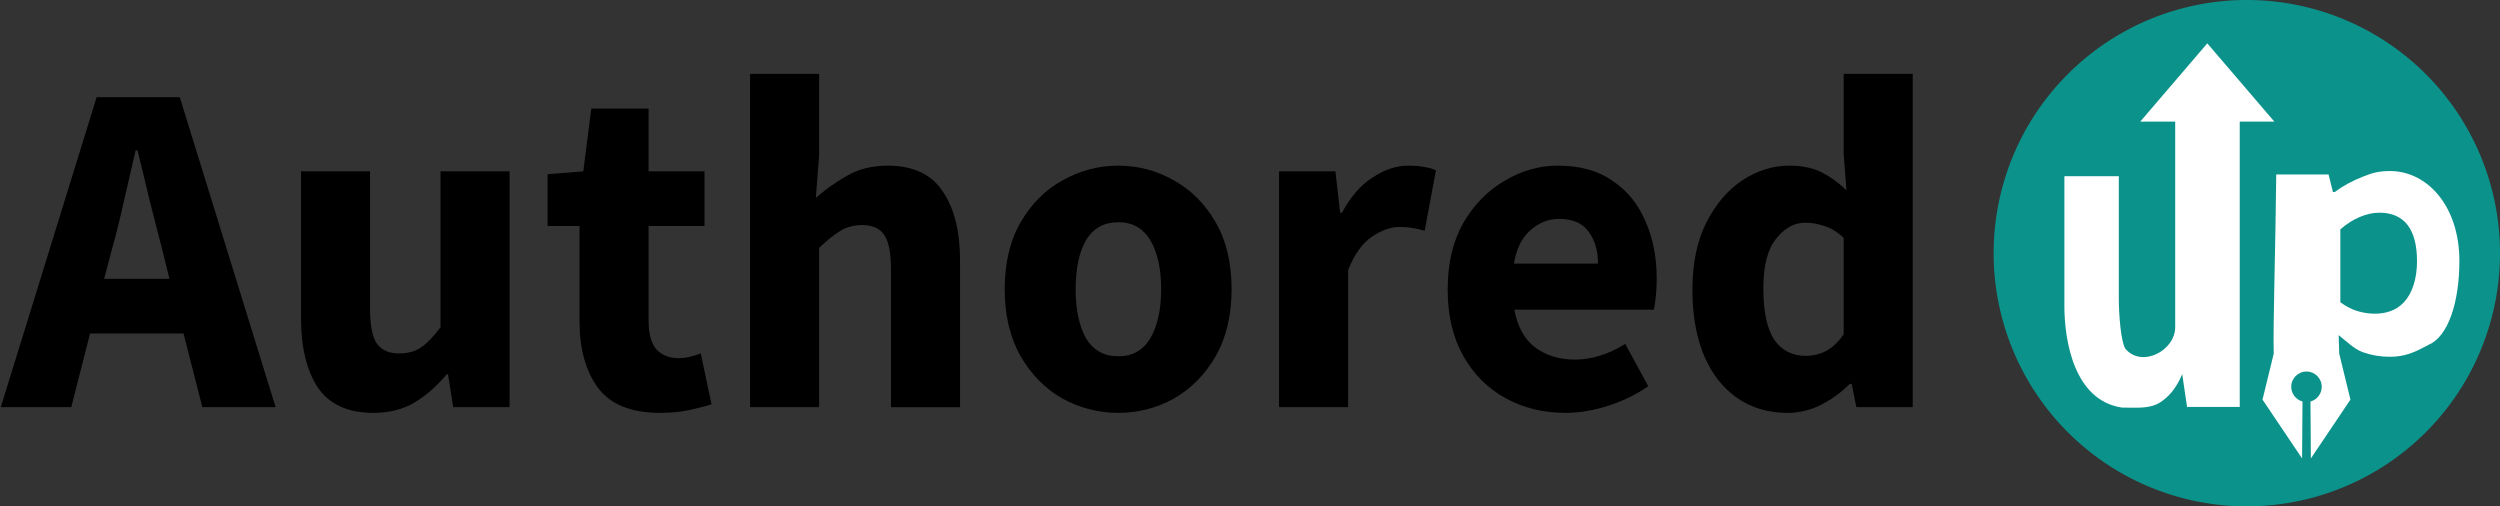 <?xml version="1.0" encoding="UTF-8"?>
<svg version="1.1" viewBox="0 0 493.73 100" xmlns="http://www.w3.org/2000/svg">
  <rect x="0" y="0" width="493.73" height="100" fill="#333333" stroke="none"/>
  <g transform="translate(393.73)">
    <path d="m100 50a50 50 0 0 1-50 50 50 50 0 0 1-50-50 50 50 0 0 1 50-50 50 50 0 0 1 50 50z" fill="#0b938b" stop-color="#000000" stroke-linecap="round" stroke-linejoin="bevel" stroke-opacity=".984" stroke-width=".802" style="paint-order:markers fill stroke"/>
    <g transform="matrix(.929 0 0 1.006 4.614 0)" fill="#fff" stroke-width="4.937" aria-label="up">
      <path d="m40.452 8.509-14.247 15.359h7.424v40.338c0.026 4.616-7.102 8.085-10.59 4.261-0.933-1.307-1.398-6.592-1.398-9.89v-23.99h-11.568v25.763c0.049 6.53 2.046 18.256 12.22 19.661 3.173 0 5.912 0.308 8.214-1.06 1.763-1.099 3.321-2.648 4.615-5.506l1.026 6.44h11.2v-56.017h7.353z" fill="#fff"/>
    </g>
    <path transform="matrix(.396 0 0 -.387 46.351 103.7)" d="m81.173 180.68c-5.655 0-8.643-0.645-14.007-2.843-5.22-2.076-9.936-4.699-14.14-7.874h-0.867l-2.178 8.972h-26.098c-0.31-35.7-1.662-77.463-1.246-91.423l-5.597-23.474 19.733-30.017 0.207 29.06c-3.31 0.92-5.608 3.992-5.612 7.5 0.001 4.295 3.404 7.776 7.602 7.778 4.2 0.001 7.606-3.481 7.607-7.778-2.54e-4 -3.515-2.304-6.594-5.622-7.511l0.207-29.05 19.733 30.017-5.587 23.439-0.291 9.456c3.77-3.053 7.583-6.955 11.933-8.665 4.35-1.587 8.84-2.379 13.48-2.379 7.83 0 12.632 2.349 19.447 6.135 9.461 3.99 15.338 21.002 15.348 42.811 0.012 26.958-15.055 45.368-34.05 45.845zm-5.858-21.262c12.47 0 18.777-8.443 18.777-24.805 0-9.28-2.574-16.595-6.489-20.868-3.915-4.274-9.054-5.872-14.564-5.872-2.755 0-5.584 0.426-8.484 1.28-2.9 0.855-5.801 2.379-8.701 4.577v37.185c6.09 5.495 13.227 8.504 19.462 8.504z" fill="#fff"/>
    <g transform="scale(.994 1.006)" stroke-width="4.937" aria-label="Authored">
      <path d="m-373.92 49.131-1.493 5.6h12.973l-1.4-5.6q-1.213-4.573-2.52-9.707-1.213-5.133-2.427-9.893h-0.373q-1.12 4.853-2.333 9.987-1.12 5.04-2.427 9.613zm-22.027 30.8 19.04-60.853h16.52l19.04 60.853h-14.56l-3.733-14.467h-18.573l-3.733 14.467z"/>
      <path d="m-321.93 81.051q-7.56 0-11.013-4.947-3.36-5.04-3.36-13.72v-28.747h13.72v26.973q0 4.947 1.4 6.907 1.4 1.867 4.387 1.867 2.613 0 4.387-1.213 1.773-1.213 3.827-3.92v-30.613h13.72v46.293h-11.2l-1.027-6.44h-0.28q-2.893 3.453-6.347 5.507-3.453 2.053-8.213 2.053z"/>
      <path d="m-265 81.051q-8.587 0-12.32-4.947-3.64-4.947-3.64-12.973v-18.76h-6.347v-10.173l7.093-0.56 1.587-12.32h11.387v12.32h11.107v10.733h-11.107v18.573q0 3.92 1.587 5.693 1.68 1.68 4.387 1.68 1.12 0 2.24-0.28 1.213-0.28 2.147-0.653l2.147 9.987q-1.773 0.56-4.387 1.12-2.52 0.56-5.88 0.56z"/>
      <path d="m-247.08 79.931v-65.427h13.72v16.053l-0.653 8.307q2.613-2.333 6.067-4.293 3.547-2.053 8.213-2.053 7.56 0 10.92 5.04 3.453 4.947 3.453 13.627v28.747h-13.72v-26.973q0-5.04-1.4-6.907-1.307-1.867-4.293-1.867-2.613 0-4.48 1.213-1.867 1.12-4.107 3.267v31.267z"/>
      <path d="m-173.9 81.051q-5.88 0-11.107-2.8-5.133-2.893-8.307-8.307-3.173-5.507-3.173-13.16 0-7.747 3.173-13.16 3.173-5.413 8.307-8.213 5.227-2.893 11.107-2.893t11.013 2.893q5.133 2.8 8.307 8.213 3.173 5.413 3.173 13.16 0 7.653-3.173 13.16-3.173 5.413-8.307 8.307-5.133 2.8-11.013 2.8zm0-11.107q4.2 0 6.347-3.547 2.147-3.64 2.147-9.613 0-6.067-2.147-9.613-2.147-3.547-6.347-3.547-4.293 0-6.44 3.547-2.053 3.547-2.053 9.613 0 5.973 2.053 9.613 2.147 3.547 6.44 3.547z"/>
      <path d="m-141.98 79.931v-46.293h11.2l0.933 8.12h0.373q2.52-4.667 6.067-6.907 3.547-2.333 7.093-2.333 1.96 0 3.267 0.28 1.307 0.187 2.24 0.653l-2.24 11.853q-1.213-0.373-2.427-0.56-1.12-0.187-2.613-0.187-2.613 0-5.507 1.96-2.8 1.867-4.667 6.533v26.88z"/>
      <path d="m-85.05 81.051q-6.627 0-11.947-2.893-5.32-2.893-8.4-8.307-3.08-5.413-3.08-13.067 0-7.56 3.08-12.973 3.173-5.413 8.213-8.307 5.04-2.987 10.547-2.987 6.627 0 10.92 2.987 4.387 2.893 6.533 7.933 2.24 4.947 2.24 11.293 0 1.773-0.187 3.547-0.187 1.68-0.373 2.52h-27.72q0.933 5.04 4.2 7.467 3.267 2.333 7.84 2.333 4.947 0 9.987-3.08l4.573 8.307q-3.547 2.427-7.933 3.827-4.387 1.4-8.493 1.4zm-10.267-29.307h16.707q0-3.827-1.867-6.253-1.773-2.52-5.88-2.52-3.173 0-5.693 2.24-2.52 2.147-3.267 6.533z"/>
      <path d="m-40.904 81.051q-8.587 0-13.813-6.44-5.133-6.533-5.133-17.827 0-7.56 2.707-12.973 2.8-5.507 7.187-8.4 4.48-2.893 9.333-2.893 3.827 0 6.44 1.307 2.613 1.307 4.947 3.547l-0.56-7.093v-15.773h13.72v65.427h-11.2l-0.933-4.573h-0.373q-2.427 2.427-5.693 4.107-3.267 1.587-6.627 1.587zm3.547-11.2q2.24 0 4.013-0.933 1.867-0.933 3.547-3.267v-18.947q-1.773-1.68-3.827-2.333-1.96-0.653-3.827-0.653-3.267 0-5.787 3.173-2.52 3.08-2.52 9.707 0 6.813 2.147 10.08 2.24 3.173 6.253 3.173z"/>
    </g>
  </g>
</svg>
